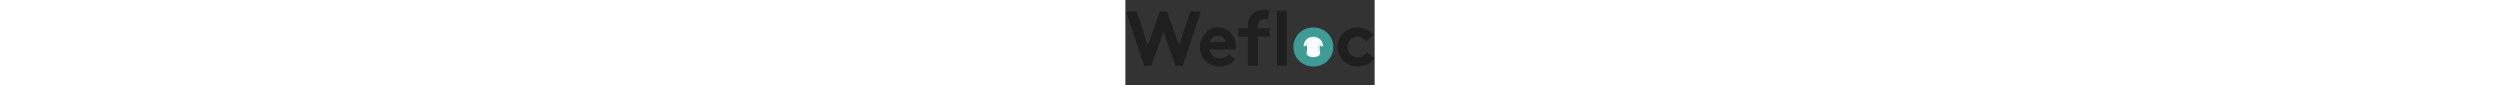 <svg class="navbar-brand-svg" height="34" xmlns="http://www.w3.org/2000/svg" viewBox="0 0 999.73 341"><rect x="0" y="0" width="999.73" height="341" fill="#333333" stroke="none"/><circle cx="755.22" cy="186.45" r="53.3" fill="#3f9c95"/><g fill="#fff"><path d="M754.46 149.63c-5.67-.06-9.15-2.79-11.12-5.2 3.42.6 8.05 1.29 11.16 1.32s7.75-.58 11.18-1.1c-2.02 2.37-5.55 5.03-11.22 4.98zm-44.66 24.26c4-7.93 10.92-20.27 13.9-22.3 3.43-2.34 11.12-5.83 14.59-7.36.59 1.06 1.49 2.43 2.76 3.79 2.41 2.6 6.69 5.7 13.37 5.77s11.02-2.96 13.48-5.5c1.29-1.34 2.22-2.69 2.83-3.74 3.43 1.59 11.06 5.24 14.44 7.64 2.93 2.09 9.61 14.55 13.46 22.57-.36.58-1 1.46-2.06 2.4-1.76 1.58-4.96 3.59-10.38 4.48l-7.08-10.3-1.54 3.02c-1.49 2.91-3.04 9.95-1.95 26.94.65 10.12 2.09 20.91 3.76 28.29-3.13.69-10.8 1.9-25.73 1.75-13.58-.13-21.92-1.34-25.69-2.25 1.81-7.34 3.47-18.11 4.32-28.22 1.42-16.97.01-24.03-1.42-26.97l-1.48-3.05-7.28 10.16c-8.22-1.52-11.33-5.46-12.3-7.12z"/><path d="M743.34 144.43c1.97 2.41 5.45 5.14 11.12 5.2s9.2-2.61 11.22-4.98c-3.43.53-8.07 1.13-11.18 1.1s-7.74-.72-11.16-1.32zm-37.62 28.5c1.08-2.18 10.74-21.4 15.73-24.81 4.8-3.28 16.53-8.29 17.03-8.5l.57-.24.61.13c.1.02 9.91 2.04 14.87 2.09 4.97.05 14.81-1.77 14.91-1.79l.61-.11.57.26c.49.22 12.12 5.46 16.86 8.83 4.92 3.5 14.2 22.91 15.24 25.11l.38.81-.31.84c-.13.35-3.37 8.64-17.3 10.41l-1.21.15-4.21-6.13c-2.03 11.24.45 37.79 3.72 50.59l.47 1.84-1.75.64c-.3.11-7.5 2.68-28.9 2.46-21.41-.21-28.56-2.92-28.85-3.03l-1.73-.68.51-1.83c3.52-12.73 6.52-39.23 4.71-50.51l-4.33 6.05-1.21-.18c-13.89-2.04-16.97-10.39-17.09-10.75l-.3-.85.4-.8zm4.08.96c.97 1.66 4.08 5.6 12.3 7.12l7.28-10.16 1.48 3.05c1.43 2.94 2.84 10.01 1.42 26.97-.84 10.11-2.5 20.88-4.32 28.22 3.77.91 12.11 2.11 25.69 2.25 14.93.15 22.59-1.06 25.73-1.75-1.67-7.37-3.11-18.17-3.76-28.29-1.08-16.99.46-24.03 1.95-26.94l1.54-3.02 7.08 10.3c5.41-.89 8.61-2.9 10.38-4.48 1.05-.94 1.7-1.82 2.06-2.4-3.85-8.01-10.52-20.48-13.46-22.57-3.38-2.41-11.01-6.05-14.44-7.64-.61 1.05-1.53 2.4-2.83 3.74-2.47 2.55-6.8 5.57-13.48 5.5s-10.96-3.17-13.37-5.77c-1.27-1.36-2.16-2.73-2.76-3.79-3.46 1.53-11.16 5.02-14.59 7.36-2.98 2.03-9.9 14.37-13.9 22.3z"/></g><path d="M3.1 46.5h42.16l44.95 135.47L137.95 46.5h29.45l47.74 135.47L260.09 46.5h42.16l-71.92 217h-29.45l-48.36-137.33-48.05 137.33H75.02L3.1 46.5zm436.48 193.13c-7.24 8.68-16.38 15.35-27.43 20-11.06 4.65-22.48 6.97-34.26 6.97-11.16 0-21.54-1.86-31.15-5.58s-17.93-8.99-24.96-15.81-12.56-15.04-16.58-24.64-6.04-20.3-6.04-32.08c0-10.54 1.71-20.51 5.11-29.92 3.41-9.4 8.32-17.72 14.73-24.96 6.4-7.23 14.1-12.97 23.1-17.21 8.99-4.23 19.06-6.35 30.22-6.35 10.33 0 19.84 2.07 28.52 6.2 8.68 4.14 16.17 9.66 22.48 16.58 6.3 6.93 11.21 15.04 14.73 24.34 3.51 9.3 5.27 19.22 5.27 29.76 0 4.34-.31 8.17-.93 11.47H338.21c.62 5.38 2.06 10.23 4.34 14.57 2.27 4.34 5.22 8.06 8.83 11.16s7.75 5.53 12.4 7.29 9.66 2.63 15.04 2.63c8.68 0 16.27-1.91 22.79-5.73 6.51-3.82 11.52-7.7 15.03-11.62l22.94 22.93zm-37.51-70.68c-.42-3.3-1.4-6.56-2.94-9.76a29.69 29.69 0 0 0-6.2-8.52c-2.59-2.48-5.63-4.44-9.15-5.89-3.52-1.44-7.34-2.17-11.47-2.17-8.48 0-15.71 2.69-21.7 8.06-6 5.38-9.51 11.47-10.54 18.29h62zM571.94 77.5c-1.66-.41-3.62-.77-5.89-1.08-2.28-.31-4.34-.46-6.2-.46-10.13 0-17.67 2.9-22.63 8.68-1.66 2.28-3 5.07-4.03 8.37-1.04 3.31-1.55 8.48-1.55 15.5v4.65h46.5v34.1h-46.5V263.5h-40.3V147.25h-38.75v-34.1h38.75v-6.2c0-12.19 1.34-22.11 4.03-29.76 2.68-7.64 6.71-14.05 12.09-19.22 5.37-5.16 11.93-9.4 19.68-12.71 7.75-3.3 16.79-4.96 27.12-4.96a112.16 112.16 0 0 1 11.94.62c3.82.42 7.8 1.14 11.94 2.17l-6.2 34.41zm75.64 186h-40.3V43.4h40.3v220.1z" fill="#1f1f1f"/><path d="M673.93 188.48c0-10.74 2.02-20.92 6.04-30.54 4.03-9.61 9.61-17.93 16.74-24.95s15.6-12.6 25.42-16.74c9.81-4.13 20.41-6.2 31.78-6.2 11.36 0 21.96 2.07 31.78 6.2 9.81 4.14 18.29 9.72 25.42 16.74 7.13 7.03 12.71 15.34 16.74 24.95s6.04 19.79 6.04 30.54c0 10.96-2.01 21.13-6.04 30.54s-9.61 17.67-16.74 24.8-15.61 12.71-25.42 16.74c-9.82 4.03-20.41 6.04-31.78 6.04s-21.96-2.02-31.78-6.04c-9.82-4.03-18.29-9.61-25.42-16.74s-12.71-15.39-16.74-24.8-6.04-19.59-6.04-30.54zm40.3 0c0 5.58.98 10.85 2.94 15.81s4.65 9.3 8.06 13.02 7.54 6.67 12.4 8.83c4.85 2.17 10.28 3.25 16.28 3.25 5.78 0 11.16-1.08 16.12-3.25s9.14-5.12 12.55-8.83 6.09-8.06 8.06-13.02c1.96-4.96 2.94-10.23 2.94-15.81s-.98-10.9-2.94-15.96c-1.97-5.06-4.65-9.46-8.06-13.17-3.41-3.72-7.59-6.67-12.55-8.84s-10.34-3.25-16.12-3.25c-6 0-11.42 1.08-16.28 3.25s-8.99 5.11-12.4 8.84c-3.41 3.72-6.1 8.11-8.06 13.17s-2.94 10.38-2.94 15.96z" fill="#3f9c95"/><path d="M999.74 232.81c-8.89 11.78-18.91 20.36-30.07 25.73s-23.87 8.06-38.13 8.06c-11.58 0-22.32-2.02-32.24-6.04-9.92-4.03-18.45-9.61-25.58-16.74s-12.71-15.39-16.74-24.8c-4.03-9.4-6.04-19.58-6.04-30.54 0-10.95 2.06-21.18 6.2-30.69 4.13-9.5 9.81-17.82 17.05-24.95 7.23-7.13 15.76-12.71 25.58-16.74 9.81-4.03 20.51-6.05 32.08-6.05 13.02 0 25.06 2.74 36.12 8.22 11.05 5.48 20.1 12.76 27.12 21.85l-28.52 25.11c-4.14-5.37-9.15-9.71-15.04-13.02-5.89-3.3-12.45-4.96-19.69-4.96-5.79 0-11.16 1.08-16.12 3.25s-9.25 5.11-12.86 8.84c-3.62 3.72-6.46 8.06-8.53 13.02s-3.1 10.34-3.1 16.12c0 6 1.03 11.47 3.1 16.43 2.06 4.96 4.91 9.25 8.53 12.86 3.61 3.62 7.95 6.46 13.02 8.52 5.06 2.07 10.7 3.1 16.9 3.1 8.26 0 15.5-2.06 21.7-6.2 6.2-4.13 10.95-8.68 14.26-13.64l31 23.26z" fill="#1f1f1f"/></svg>
